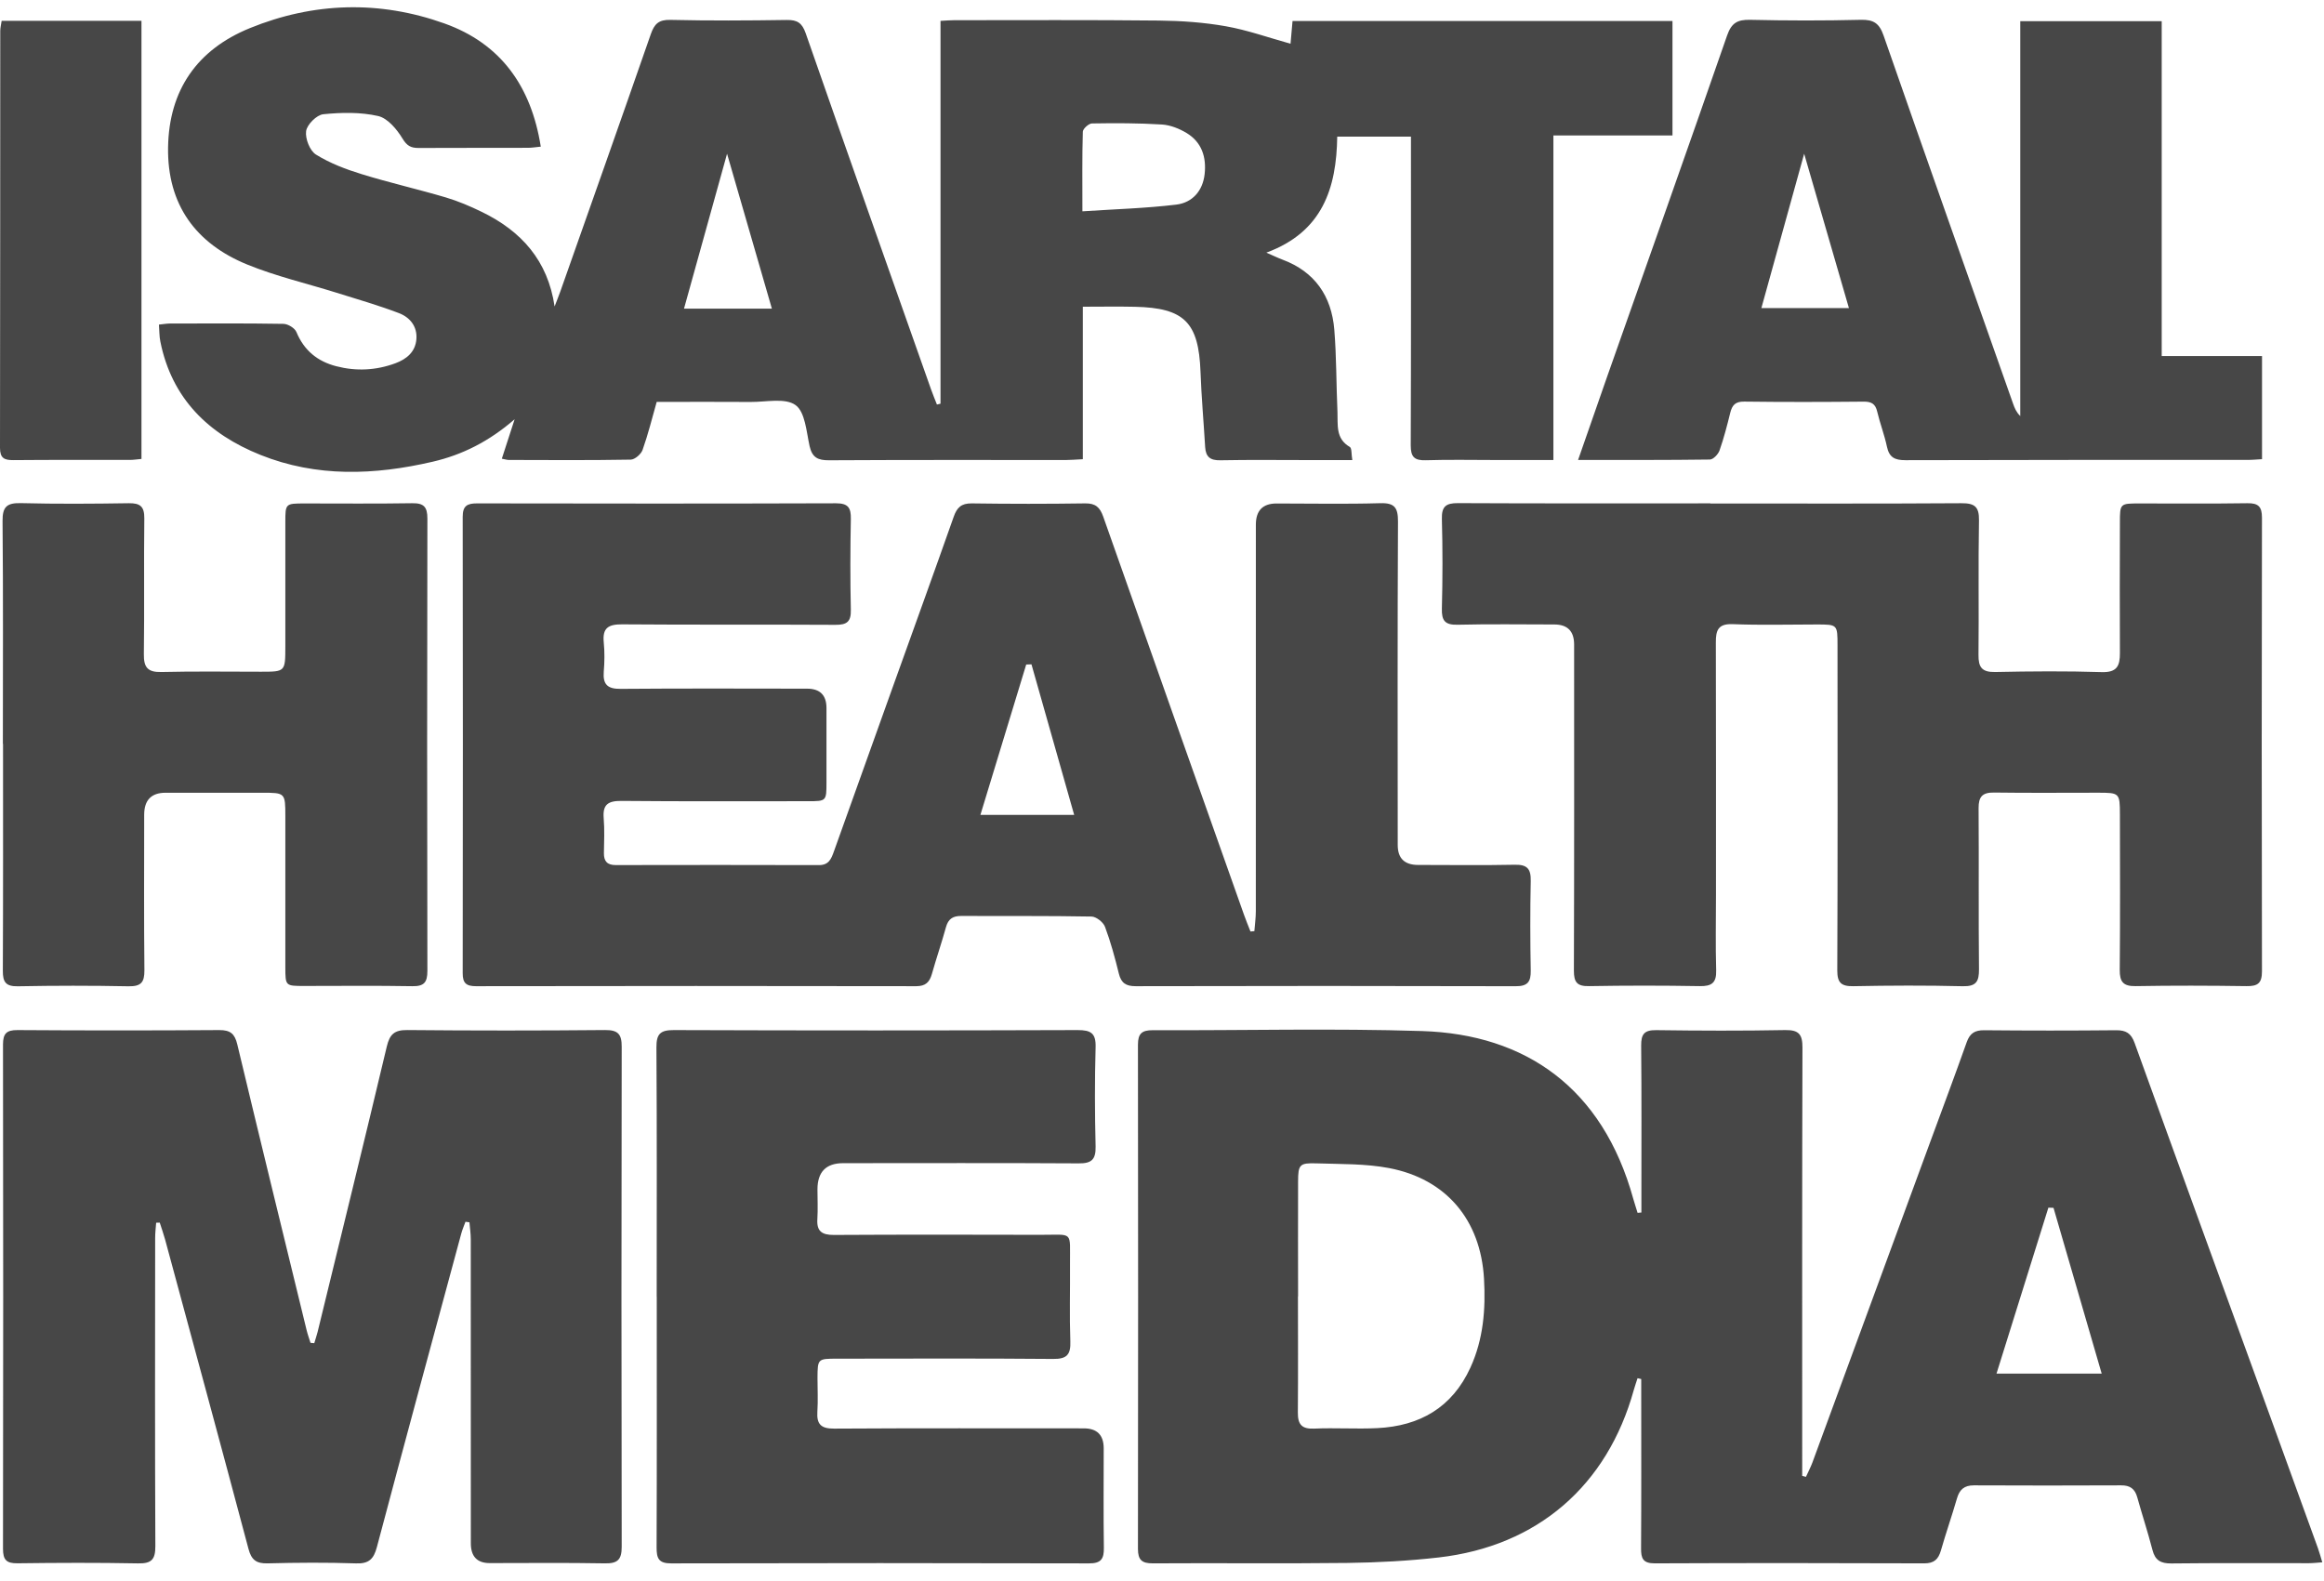 <?xml version="1.0" encoding="UTF-8"?>
<svg xmlns="http://www.w3.org/2000/svg" width="72" height="49" viewBox="0 0 72 49" fill="none">
  <g clip-path="url(#clip0_4150_108)">
    <path d="M29.138 12.503V0.647C29.31 0.637 29.437 0.626 29.565 0.626C31.678 0.626 33.794 0.614 35.907 0.637C36.599 0.645 37.299 0.693 37.98 0.814C38.642 0.931 39.285 1.161 39.982 1.355L40.044 0.65H51.815V4.198H48.126V14.254H46.346C45.623 14.254 44.898 14.238 44.175 14.261C43.814 14.272 43.705 14.156 43.706 13.796C43.718 10.802 43.713 7.808 43.713 4.812V4.233H41.429C41.406 5.832 40.972 7.189 39.233 7.828C39.449 7.922 39.587 7.99 39.731 8.044C40.737 8.419 41.252 9.177 41.338 10.213C41.407 11.062 41.398 11.918 41.436 12.769C41.452 13.163 41.373 13.591 41.818 13.849C41.884 13.887 41.864 14.075 41.896 14.256H40.588C39.661 14.256 38.734 14.244 37.807 14.262C37.493 14.269 37.356 14.156 37.337 13.852C37.291 13.074 37.221 12.295 37.193 11.516C37.135 9.99 36.694 9.54 35.163 9.506C34.643 9.494 34.123 9.504 33.547 9.504V14.229C33.339 14.239 33.184 14.254 33.029 14.254C30.581 14.254 28.135 14.248 25.687 14.262C25.341 14.264 25.164 14.181 25.082 13.824C24.983 13.376 24.945 12.764 24.645 12.551C24.324 12.321 23.732 12.459 23.257 12.455C22.302 12.447 21.347 12.454 20.345 12.454C20.203 12.956 20.079 13.457 19.908 13.94C19.862 14.072 19.67 14.239 19.541 14.242C18.281 14.264 17.022 14.256 15.761 14.252C15.706 14.252 15.651 14.233 15.547 14.213C15.671 13.832 15.789 13.469 15.944 12.991C15.148 13.68 14.322 14.094 13.404 14.307C11.606 14.724 9.812 14.795 8.067 14.095C6.455 13.449 5.321 12.348 4.967 10.58C4.934 10.417 4.939 10.245 4.924 10.058C5.063 10.045 5.161 10.025 5.26 10.025C6.434 10.023 7.607 10.015 8.779 10.035C8.92 10.036 9.133 10.165 9.183 10.288C9.42 10.86 9.838 11.199 10.418 11.348C11.035 11.508 11.652 11.478 12.253 11.255C12.598 11.126 12.867 10.906 12.9 10.513C12.934 10.113 12.697 9.831 12.359 9.702C11.727 9.461 11.073 9.273 10.428 9.071C9.504 8.782 8.554 8.562 7.662 8.198C6.061 7.545 5.181 6.336 5.207 4.569C5.234 2.79 6.109 1.537 7.74 0.872C9.716 0.067 11.753 0.007 13.764 0.725C15.521 1.351 16.459 2.681 16.754 4.544C16.601 4.559 16.479 4.58 16.355 4.58C15.226 4.584 14.095 4.579 12.967 4.585C12.728 4.585 12.607 4.519 12.47 4.293C12.295 4.005 12.01 3.663 11.715 3.595C11.169 3.471 10.577 3.483 10.014 3.54C9.81 3.562 9.514 3.858 9.484 4.061C9.451 4.293 9.598 4.671 9.79 4.79C10.224 5.06 10.721 5.248 11.214 5.399C12.069 5.663 12.947 5.862 13.806 6.116C14.191 6.23 14.569 6.391 14.931 6.568C16.153 7.163 16.972 8.072 17.182 9.496C17.24 9.342 17.303 9.192 17.358 9.036C18.295 6.379 19.236 3.722 20.162 1.06C20.273 0.741 20.407 0.607 20.769 0.616C21.971 0.644 23.172 0.637 24.374 0.619C24.7 0.614 24.847 0.708 24.96 1.027C26.244 4.711 27.547 8.39 28.846 12.068C28.901 12.225 28.967 12.379 29.027 12.535C29.067 12.525 29.105 12.516 29.144 12.507L29.138 12.503ZM33.534 6.548C34.553 6.48 35.503 6.454 36.444 6.34C36.938 6.28 37.263 5.918 37.321 5.395C37.379 4.871 37.233 4.407 36.763 4.122C36.536 3.985 36.258 3.874 35.997 3.858C35.277 3.813 34.553 3.813 33.832 3.825C33.731 3.825 33.55 3.989 33.547 4.081C33.524 4.856 33.534 5.634 33.534 6.548ZM22.525 4.764C22.058 6.44 21.628 7.99 21.191 9.564H23.914C23.455 7.981 23.009 6.435 22.525 4.764ZM50.852 37.571V37.085C50.852 35.523 50.86 33.96 50.845 32.398C50.842 32.046 50.941 31.915 51.31 31.92C52.643 31.938 53.975 31.943 55.308 31.918C55.736 31.91 55.844 32.057 55.842 32.466C55.829 36.72 55.834 40.974 55.834 45.226V45.73C55.872 45.74 55.912 45.75 55.95 45.762C56.016 45.616 56.092 45.472 56.148 45.324C57.367 42.014 58.583 38.702 59.798 35.39C60.177 34.359 60.563 33.33 60.93 32.295C61.028 32.019 61.18 31.92 61.473 31.923C62.835 31.936 64.196 31.936 65.558 31.923C65.866 31.92 66.023 32.016 66.131 32.313C67.524 36.176 68.931 40.033 70.333 43.892C70.826 45.251 71.32 46.61 71.811 47.969C71.859 48.101 71.894 48.237 71.947 48.41C71.781 48.422 71.656 48.437 71.53 48.437C70.11 48.438 68.691 48.429 67.271 48.445C66.942 48.448 66.766 48.349 66.684 48.022C66.544 47.476 66.366 46.941 66.215 46.397C66.142 46.132 65.992 46.023 65.715 46.025C64.194 46.031 62.673 46.033 61.152 46.025C60.852 46.025 60.708 46.157 60.629 46.43C60.472 46.97 60.286 47.504 60.131 48.045C60.051 48.319 59.919 48.443 59.613 48.442C56.832 48.432 54.051 48.43 51.269 48.442C50.9 48.443 50.839 48.29 50.842 47.974C50.852 46.397 50.847 44.819 50.847 43.242V42.731C50.809 42.723 50.771 42.713 50.733 42.705C50.695 42.825 50.652 42.944 50.618 43.065C49.796 46.036 47.631 47.911 44.567 48.26C43.635 48.366 42.694 48.417 41.755 48.429C39.742 48.453 37.728 48.429 35.715 48.442C35.379 48.443 35.255 48.339 35.255 47.995C35.262 42.787 35.262 37.578 35.255 32.37C35.255 32.029 35.374 31.92 35.714 31.922C38.494 31.933 41.278 31.86 44.056 31.948C47.262 32.049 49.65 33.706 50.6 37.145C50.642 37.292 50.69 37.435 50.734 37.581L50.847 37.571H50.852ZM40.212 40.167C40.212 41.367 40.219 42.568 40.209 43.768C40.206 44.132 40.325 44.284 40.714 44.267C41.364 44.237 42.018 44.284 42.667 44.252C43.986 44.188 44.989 43.614 45.555 42.376C45.958 41.496 46.03 40.564 45.976 39.618C45.871 37.804 44.81 36.533 43.035 36.194C42.303 36.055 41.54 36.073 40.79 36.048C40.262 36.03 40.217 36.086 40.216 36.611C40.211 37.796 40.216 38.981 40.216 40.169L40.212 40.167ZM65.113 42.564C64.603 40.812 64.111 39.119 63.62 37.426C63.567 37.426 63.514 37.422 63.461 37.421C62.93 39.122 62.398 40.823 61.854 42.562H65.113V42.564ZM38.862 28.85C38.877 28.645 38.907 28.44 38.907 28.235C38.91 24.242 38.908 20.249 38.908 16.258C38.908 15.821 39.12 15.603 39.544 15.601C40.615 15.601 41.687 15.623 42.758 15.592C43.212 15.578 43.312 15.734 43.311 16.162C43.294 19.503 43.301 22.845 43.303 26.186C43.303 26.595 43.512 26.8 43.932 26.801C44.931 26.801 45.931 26.816 46.929 26.795C47.316 26.786 47.432 26.924 47.424 27.297C47.404 28.223 47.407 29.149 47.424 30.075C47.429 30.419 47.333 30.561 46.957 30.559C43.033 30.548 39.108 30.549 35.184 30.558C34.888 30.558 34.737 30.465 34.664 30.171C34.543 29.68 34.411 29.189 34.234 28.718C34.181 28.575 33.962 28.403 33.817 28.4C32.471 28.375 31.124 28.388 29.776 28.382C29.52 28.382 29.379 28.473 29.308 28.726C29.174 29.213 29.009 29.691 28.871 30.179C28.798 30.434 28.676 30.558 28.385 30.558C23.838 30.549 19.289 30.551 14.743 30.558C14.443 30.558 14.334 30.46 14.335 30.157C14.342 25.442 14.342 20.725 14.335 16.01C14.335 15.674 14.475 15.597 14.779 15.598C18.487 15.605 22.194 15.607 25.9 15.595C26.273 15.595 26.367 15.729 26.36 16.078C26.342 17.017 26.339 17.959 26.36 18.898C26.369 19.269 26.233 19.363 25.882 19.361C23.68 19.348 21.479 19.364 19.278 19.346C18.847 19.343 18.66 19.456 18.705 19.905C18.735 20.206 18.73 20.514 18.705 20.816C18.675 21.21 18.823 21.349 19.225 21.345C21.151 21.329 23.076 21.337 25.003 21.339C25.404 21.339 25.605 21.539 25.605 21.94V24.24C25.605 24.824 25.602 24.826 25.033 24.826C23.106 24.826 21.181 24.835 19.255 24.817C18.847 24.814 18.667 24.921 18.703 25.351C18.733 25.71 18.715 26.074 18.71 26.436C18.707 26.689 18.816 26.806 19.074 26.805C21.175 26.801 23.273 26.8 25.374 26.806C25.68 26.806 25.755 26.608 25.836 26.381C26.433 24.706 27.032 23.033 27.633 21.36C28.272 19.578 28.918 17.797 29.547 16.012C29.647 15.726 29.782 15.595 30.103 15.598C31.276 15.615 32.448 15.615 33.621 15.598C33.941 15.593 34.078 15.721 34.179 16.008C35.629 20.125 37.087 24.24 38.544 28.354C38.605 28.526 38.675 28.694 38.741 28.863L38.855 28.853L38.862 28.85ZM33.279 25.25C32.82 23.63 32.388 22.107 31.956 20.585C31.902 20.586 31.847 20.588 31.793 20.591C31.327 22.122 30.861 23.653 30.374 25.25H33.279ZM9.736 41.622C9.77 41.504 9.81 41.39 9.84 41.271C10.558 38.323 11.283 35.379 11.983 32.428C12.073 32.049 12.219 31.913 12.617 31.917C14.66 31.936 16.701 31.936 18.743 31.917C19.149 31.913 19.263 32.046 19.261 32.438C19.251 37.602 19.251 42.766 19.261 47.931C19.261 48.336 19.127 48.45 18.733 48.442C17.547 48.42 16.358 48.434 15.171 48.434C14.783 48.434 14.588 48.23 14.587 47.822C14.587 44.682 14.587 41.544 14.585 38.404C14.585 38.227 14.559 38.051 14.544 37.875C14.503 37.869 14.463 37.864 14.421 37.857C14.377 37.981 14.322 38.102 14.289 38.229C13.414 41.465 12.536 44.699 11.676 47.939C11.578 48.308 11.429 48.458 11.03 48.443C10.118 48.412 9.206 48.419 8.294 48.442C7.94 48.452 7.788 48.336 7.697 47.989C6.847 44.791 5.978 41.599 5.114 38.404C5.066 38.229 5.004 38.057 4.949 37.884C4.913 37.884 4.874 37.885 4.838 37.887C4.826 38.044 4.807 38.201 4.807 38.358C4.805 41.541 4.798 44.723 4.813 47.906C4.815 48.324 4.694 48.452 4.275 48.443C3.031 48.419 1.784 48.424 0.54 48.44C0.195 48.445 0.093 48.329 0.093 47.99C0.101 42.782 0.101 37.574 0.093 32.368C0.093 32.027 0.199 31.917 0.54 31.918C2.625 31.932 4.711 31.932 6.796 31.918C7.137 31.917 7.273 32.032 7.352 32.363C8.057 35.314 8.779 38.261 9.497 41.207C9.53 41.344 9.578 41.476 9.62 41.61L9.739 41.62L9.736 41.622ZM52.989 15.601C55.581 15.601 58.173 15.61 60.765 15.593C61.175 15.59 61.319 15.699 61.311 16.126C61.286 17.514 61.311 18.903 61.296 20.29C61.291 20.674 61.4 20.831 61.812 20.823C62.913 20.8 64.014 20.791 65.113 20.826C65.585 20.841 65.679 20.634 65.677 20.238C65.669 18.892 65.674 17.547 65.677 16.202C65.677 15.601 65.679 15.6 66.281 15.6C67.397 15.6 68.511 15.61 69.626 15.593C69.964 15.588 70.078 15.696 70.078 16.04C70.068 20.725 70.068 25.412 70.078 30.098C70.078 30.473 69.943 30.561 69.597 30.556C68.453 30.539 67.309 30.536 66.165 30.556C65.775 30.563 65.669 30.419 65.672 30.05C65.687 28.445 65.68 26.839 65.677 25.234C65.676 24.569 65.664 24.563 64.992 24.563C63.921 24.563 62.849 24.573 61.778 24.558C61.415 24.553 61.298 24.688 61.299 25.04C61.311 26.704 61.294 28.367 61.311 30.03C61.314 30.412 61.228 30.569 60.806 30.559C59.677 30.531 58.547 30.536 57.418 30.558C57.037 30.564 56.92 30.448 56.921 30.065C56.935 26.709 56.93 23.354 56.928 19.998C56.928 19.351 56.926 19.35 56.286 19.35C55.417 19.35 54.548 19.375 53.681 19.34C53.22 19.322 53.157 19.54 53.159 19.912C53.166 22.516 53.163 25.118 53.163 27.722C53.163 28.503 53.146 29.285 53.169 30.065C53.181 30.452 53.033 30.563 52.659 30.556C51.516 30.536 50.372 30.536 49.228 30.556C48.862 30.563 48.761 30.437 48.761 30.081C48.773 26.712 48.768 23.341 48.768 19.971C48.768 19.558 48.564 19.351 48.156 19.35C47.156 19.35 46.156 19.333 45.158 19.358C44.766 19.368 44.661 19.231 44.671 18.857C44.695 17.931 44.696 17.005 44.671 16.081C44.661 15.694 44.794 15.588 45.17 15.59C47.776 15.603 50.382 15.597 52.989 15.597V15.601ZM20.345 40.182C20.345 37.606 20.354 35.032 20.337 32.456C20.334 32.037 20.456 31.917 20.875 31.918C25.046 31.933 29.217 31.932 33.39 31.918C33.794 31.918 33.956 32.013 33.943 32.446C33.914 33.472 33.918 34.501 33.943 35.528C33.951 35.928 33.819 36.052 33.421 36.048C30.988 36.033 28.555 36.042 26.122 36.042C25.591 36.042 25.326 36.313 25.326 36.857C25.326 37.161 25.342 37.465 25.323 37.768C25.296 38.151 25.462 38.267 25.832 38.266C27.961 38.254 30.091 38.256 32.22 38.262C33.279 38.266 33.142 38.118 33.15 39.175C33.156 39.97 33.132 40.767 33.16 41.562C33.175 41.972 33.055 42.113 32.627 42.108C30.397 42.088 28.166 42.098 25.935 42.1C25.332 42.1 25.331 42.103 25.327 42.701C25.327 43.049 25.346 43.397 25.323 43.743C25.298 44.133 25.437 44.269 25.842 44.267C28.421 44.251 30.998 44.259 33.577 44.259C33.987 44.259 34.193 44.465 34.194 44.877C34.194 45.904 34.184 46.932 34.199 47.959C34.204 48.301 34.116 48.445 33.739 48.443C29.422 48.432 25.107 48.432 20.791 48.443C20.402 48.443 20.342 48.283 20.342 47.951C20.352 45.362 20.347 42.771 20.347 40.182H20.345ZM48.891 14.251C49.207 13.346 49.493 12.518 49.784 11.69C51.027 8.162 52.28 4.635 53.507 1.1C53.642 0.712 53.826 0.606 54.218 0.614C55.362 0.64 56.506 0.642 57.65 0.614C58.047 0.604 58.224 0.722 58.356 1.103C59.681 4.909 61.028 8.709 62.368 12.51C62.415 12.642 62.466 12.771 62.59 12.892V0.657H66.972V11.032H70.08V14.228C69.934 14.236 69.782 14.251 69.628 14.251C66.096 14.251 62.562 14.248 59.03 14.259C58.697 14.259 58.529 14.17 58.459 13.839C58.381 13.472 58.244 13.12 58.158 12.755C58.102 12.51 57.976 12.442 57.732 12.445C56.503 12.457 55.271 12.46 54.04 12.444C53.76 12.44 53.664 12.554 53.604 12.794C53.508 13.186 53.406 13.579 53.272 13.96C53.23 14.077 53.078 14.238 52.974 14.239C51.643 14.257 50.312 14.252 48.889 14.252L48.891 14.251ZM55.895 4.764C55.43 6.444 55 7.996 54.569 9.547H57.282C56.824 7.963 56.379 6.427 55.895 4.764ZM0.089 23.05C0.089 20.75 0.101 18.45 0.079 16.149C0.074 15.702 0.212 15.58 0.647 15.59C1.761 15.618 2.877 15.61 3.992 15.593C4.346 15.588 4.474 15.696 4.471 16.061C4.454 17.465 4.476 18.867 4.457 20.271C4.452 20.679 4.575 20.833 5 20.823C6.028 20.798 7.056 20.814 8.086 20.814C8.837 20.814 8.839 20.814 8.84 20.039C8.842 18.751 8.84 17.465 8.84 16.177C8.84 15.605 8.845 15.601 9.426 15.6C10.542 15.6 11.657 15.611 12.771 15.593C13.132 15.587 13.241 15.709 13.241 16.066C13.231 20.738 13.231 25.411 13.241 30.083C13.241 30.437 13.142 30.564 12.775 30.558C11.659 30.538 10.545 30.551 9.43 30.551C8.844 30.551 8.842 30.551 8.84 29.981V25.293C8.84 24.566 8.835 24.564 8.125 24.564H5.128C4.689 24.564 4.468 24.791 4.467 25.245C4.467 26.851 4.457 28.456 4.474 30.063C4.477 30.44 4.37 30.567 3.982 30.561C2.839 30.538 1.695 30.539 0.551 30.561C0.179 30.567 0.086 30.43 0.088 30.081C0.099 27.739 0.094 25.394 0.094 23.052L0.089 23.05ZM4.381 14.221C4.246 14.233 4.133 14.251 4.02 14.251C2.819 14.252 1.619 14.246 0.417 14.257C0.136 14.259 0 14.2 0 13.877C0.008 9.57 0.005 5.263 0.008 0.956C0.008 0.859 0.035 0.761 0.051 0.645H4.383V14.221H4.381Z" fill="#474747"></path>
  </g>
  <defs>
    <clipPath id="clip0_4150_108">
      <rect width="72" height="48.278" fill="white" transform="translate(0 0.222)"></rect>
    </clipPath>
  </defs>
</svg>
